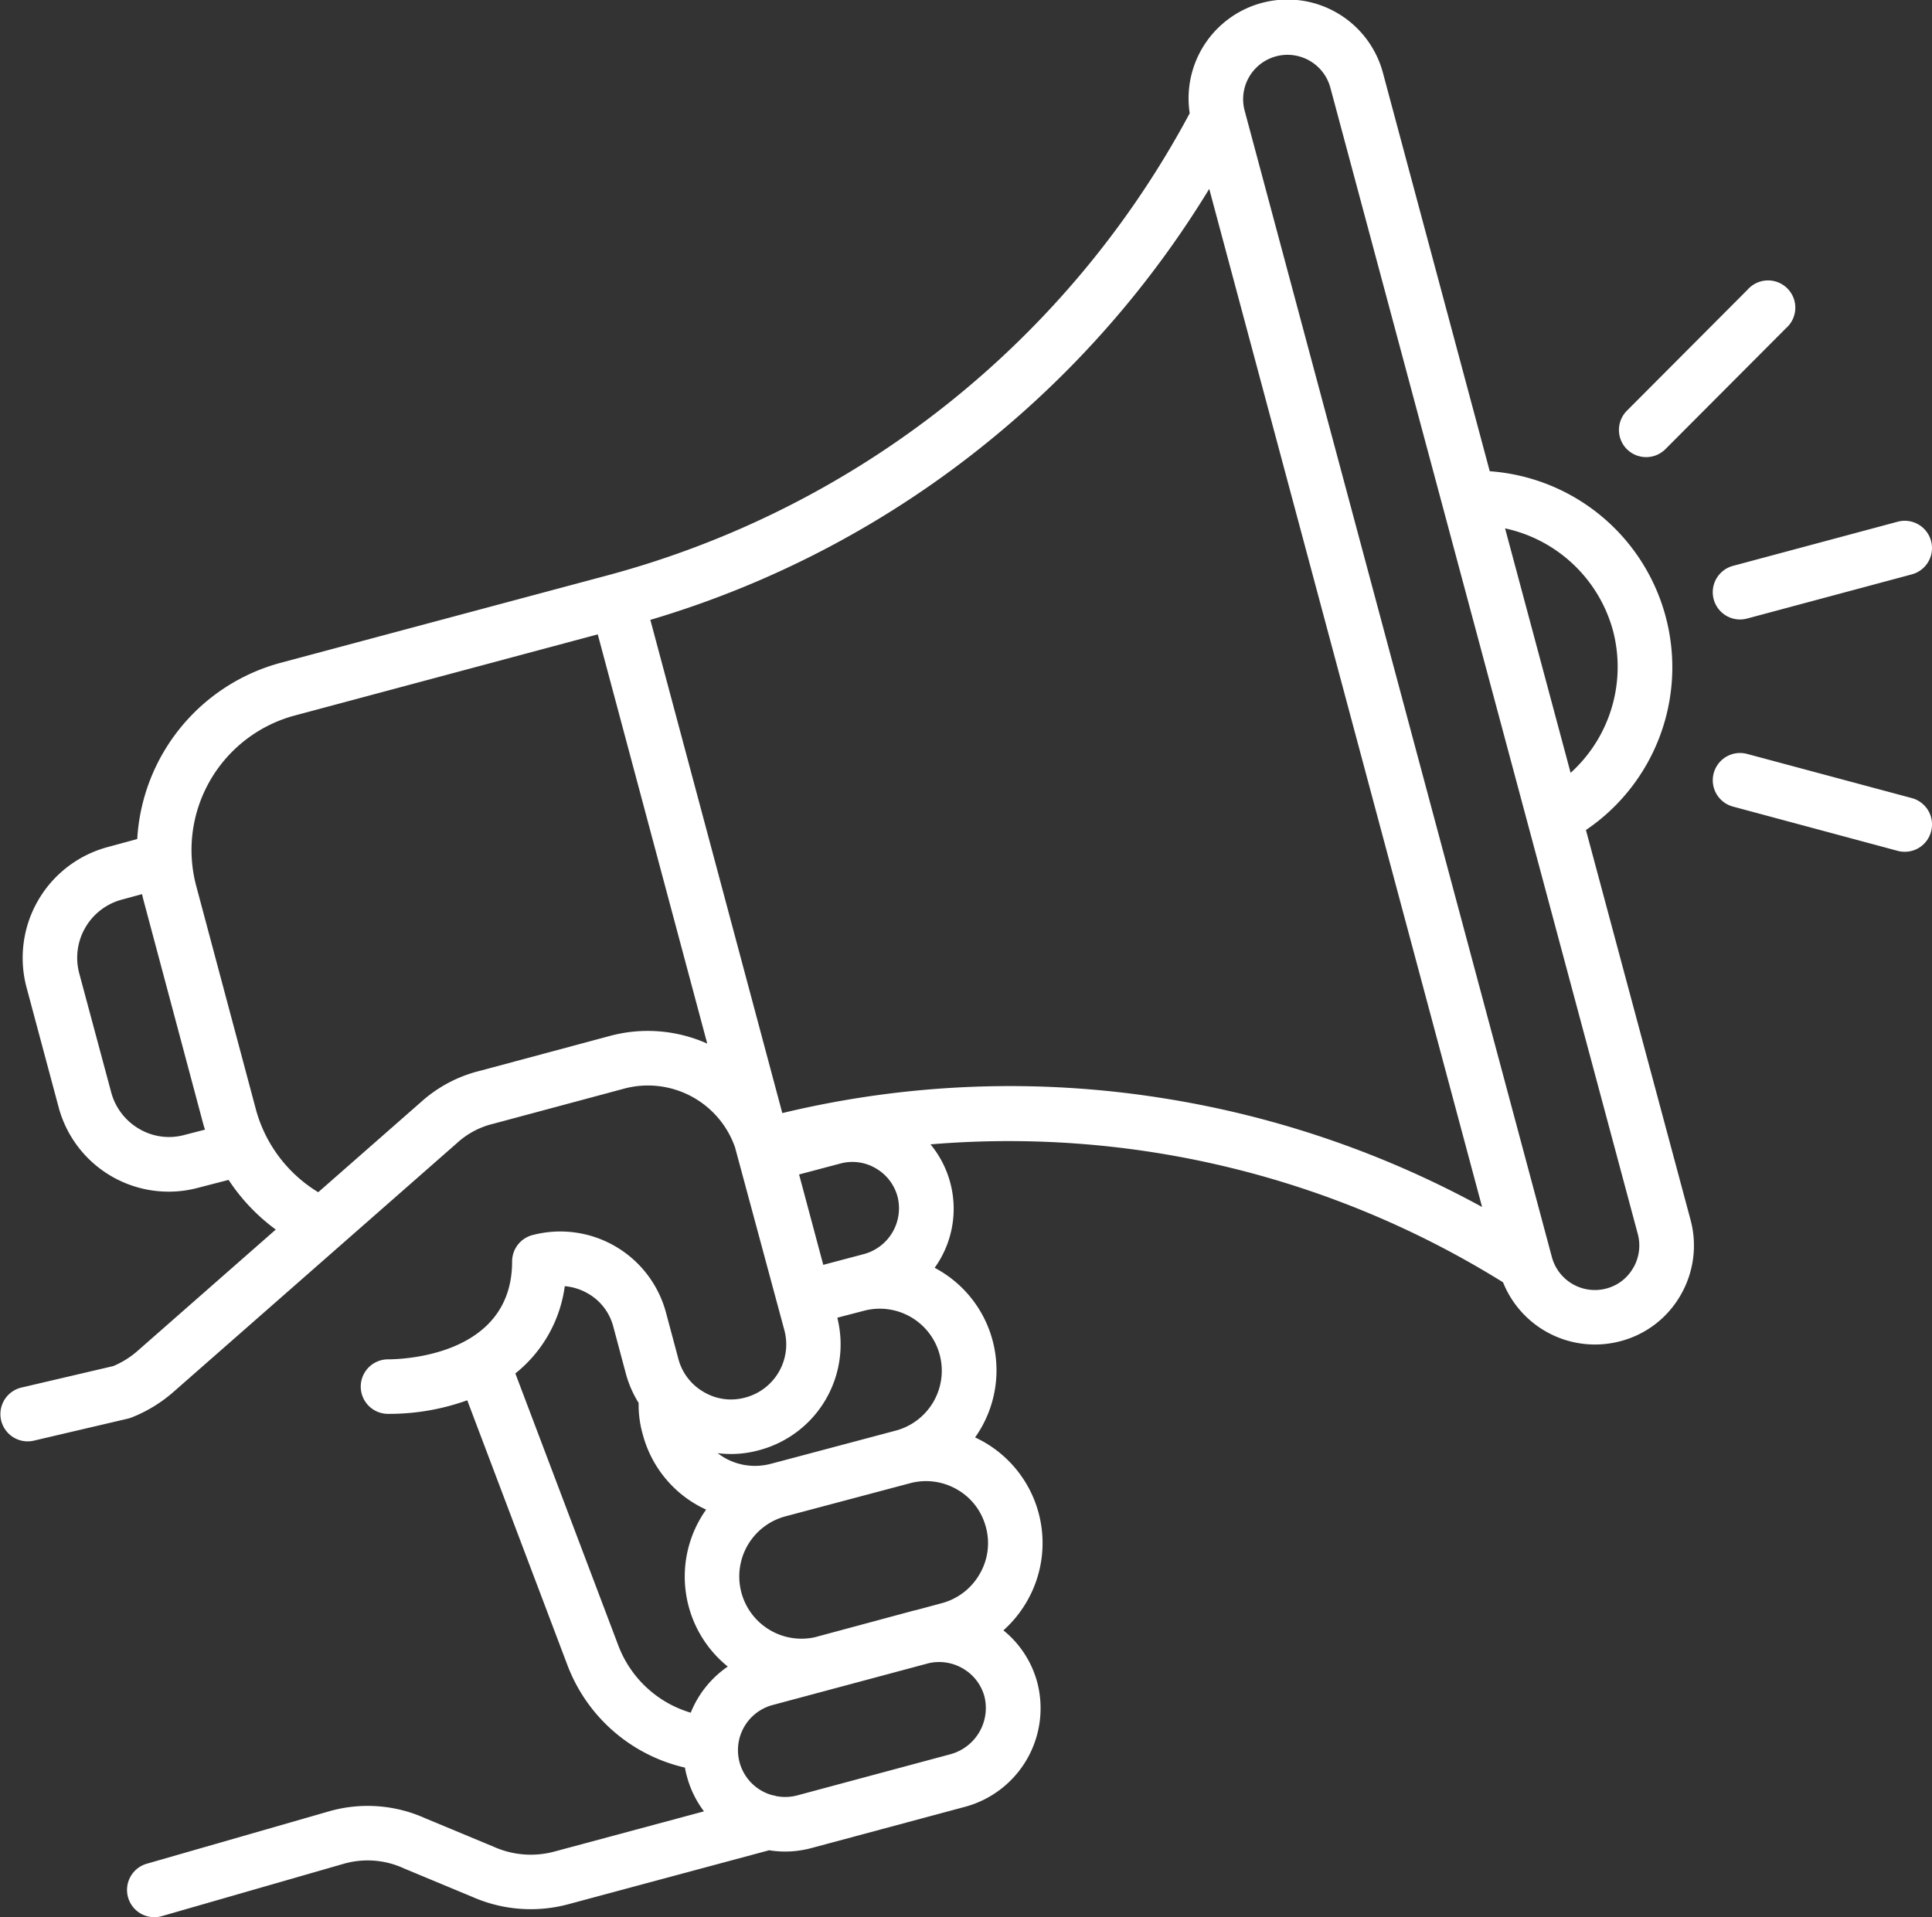 <svg id="ic-sales-team" xmlns="http://www.w3.org/2000/svg" xmlns:xlink="http://www.w3.org/1999/xlink" width="97.711" height="96.972" viewBox="0 0 97.711 96.972">
  <rect x="0" y="0" width="97.711" height="96.972" fill="#333333" stroke="none"/>
  <defs>
    <clipPath id="clip-path">
      <rect id="Rectangle_21" data-name="Rectangle 21" width="97.711" height="96.972" fill="none"/>
    </clipPath>
  </defs>
  <g id="Group_9" data-name="Group 9" clip-path="url(#clip-path)">
    <path id="Path_2" data-name="Path 2" d="M80.209,41.985a9.941,9.941,0,0,0-4.865-18.148L69.954,3.73a5,5,0,0,0-9.785,2,47.267,47.267,0,0,1-29.318,23.34h0L14.165,33.535a9.818,9.818,0,0,0-7.224,8.906l-1.471.4a5.805,5.805,0,0,0-4.12,7.135l1.6,5.975a5.762,5.762,0,0,0,7.111,4.12l1.5-.388a9.767,9.767,0,0,0,2.386,2.512L7.01,68.287a4.522,4.522,0,0,1-1.278.813L1.065,70.192a1.379,1.379,0,0,0,.629,2.685l4.77-1.117a1.4,1.4,0,0,0,.19-.059,7.232,7.232,0,0,0,2.174-1.341L23.109,57.823a4.149,4.149,0,0,1,1.841-.98l.031-.008,6.584-1.768a4.664,4.664,0,0,1,5.609,2.969l2.5,9.266a2.781,2.781,0,0,1-1.989,3.392,2.7,2.7,0,0,1-2.077-.273,2.734,2.734,0,0,1-1.3-1.686l-.627-2.345a5.535,5.535,0,0,0-6.76-3.913A1.379,1.379,0,0,0,25.9,63.81c0,4.811-5.634,4.95-6.276,4.95a1.379,1.379,0,0,0,0,2.758,11.652,11.652,0,0,0,4.007-.687L28.687,84.2a8.351,8.351,0,0,0,5.954,5.211c.026.148.057.3.1.445a5.1,5.1,0,0,0,.863,1.768l-7.549,2.03a4.584,4.584,0,0,1-3.086-.239l-3.453-1.437a7.092,7.092,0,0,0-4.857-.36L7.443,94.268a1.379,1.379,0,1,0,.763,2.65l9.2-2.648a4.378,4.378,0,0,1,3.036.246l3.453,1.437a7.312,7.312,0,0,0,4.857.367L38.9,93.592a5.078,5.078,0,0,0,.8.066,5.17,5.17,0,0,0,1.338-.177l7.8-2.095a5.164,5.164,0,0,0,3.625-6.271,5.079,5.079,0,0,0-1.715-2.646A5.954,5.954,0,0,0,51.938,81,5.891,5.891,0,0,0,49.8,72.962q-.238-.138-.485-.252a5.862,5.862,0,0,0-2.045-8.58,5.116,5.116,0,0,0-.209-6.244,47.327,47.327,0,0,1,28.955,6.977,5.01,5.01,0,0,0,5.941,2.978A4.942,4.942,0,0,0,85,65.506a5,5,0,0,0,.5-3.8Zm1.366-10.092a7.225,7.225,0,0,1-2.141,7.2L76.119,26.727a7.235,7.235,0,0,1,5.456,5.166M9.363,57.4l-.022.006a2.967,2.967,0,0,1-2.283-.293A3.042,3.042,0,0,1,5.62,55.239L4.012,49.252A3.047,3.047,0,0,1,6.184,45.5l1-.272c.023.1.045.2.072.3l3.028,11.344c.025.091.055.179.083.269Zm21.487-5-6.57,1.764a6.922,6.922,0,0,0-2.986,1.579l-5.2,4.564a7.063,7.063,0,0,1-3.145-4.163L9.924,44.814A7.045,7.045,0,0,1,14.882,36.2l15.35-4.111,5.537,20.7A7.368,7.368,0,0,0,30.85,52.4m10.787,11.58-1.223-4.571,2.089-.554a2.329,2.329,0,0,1,1.782.238,2.357,2.357,0,0,1,1.11,1.444,2.4,2.4,0,0,1-1.675,2.891ZM31.264,83.215l-5.2-13.742a6.8,6.8,0,0,0,2.5-4.414,2.8,2.8,0,0,1,1.175.373A2.714,2.714,0,0,1,31.016,67.1l.627,2.345a5.488,5.488,0,0,0,.656,1.519,5.412,5.412,0,0,0,.211,1.6,5.816,5.816,0,0,0,2.73,3.555c.154.089.312.168.472.243A5.848,5.848,0,0,0,36.807,84.3a5.165,5.165,0,0,0-1.873,2.334,5.622,5.622,0,0,1-3.67-3.419m16.85,5.508-7.793,2.094a2.377,2.377,0,0,1-1.051.039,1.372,1.372,0,0,0-.21-.049,2.363,2.363,0,0,1,.021-4.563l7.894-2.115a2.374,2.374,0,0,1,1.707.26,2.343,2.343,0,0,1,1.106,1.427,2.424,2.424,0,0,1-1.675,2.906m1.749-11.476a3.093,3.093,0,0,1-.315,2.372,3.136,3.136,0,0,1-1.9,1.472l-1.292.348c-.066.015-.131.03-.2.047L41.2,82.82a3.148,3.148,0,0,1-1.493-6.114l6.306-1.676a3.129,3.129,0,0,1,2.4.318,3.081,3.081,0,0,1,1.448,1.9M45.3,72.366,39,74.041l-.008,0a3.082,3.082,0,0,1-2.368-.314,3.187,3.187,0,0,1-.327-.221,5.331,5.331,0,0,0,2.1-.152,5.536,5.536,0,0,0,3.95-6.7l1.342-.35A3.136,3.136,0,1,1,45.3,72.366M39.564,56.3,32.891,31.355a49.258,49.258,0,0,0,17.221-9.123A49.825,49.825,0,0,0,61.157,9.554l13.8,51.5a49.754,49.754,0,0,0-15.9-5.465,49.217,49.217,0,0,0-19.49.714M82.6,64.133a2.2,2.2,0,0,1-1.353,1.043,2.251,2.251,0,0,1-2.759-1.583l-15.541-58a2.244,2.244,0,1,1,4.338-1.151L82.831,62.418a2.26,2.26,0,0,1-.227,1.714m5.041-35.508,8.33-2.234a1.379,1.379,0,1,1,.714,2.664l-8.33,2.234a1.379,1.379,0,0,1-.714-2.664m-5.363-5.9a1.379,1.379,0,0,1,0-1.95l6.1-6.119A1.379,1.379,0,1,1,90.329,16.6l-6.1,6.119a1.379,1.379,0,0,1-1.95,0M97.664,42.064a1.377,1.377,0,0,1-1.689.975L87.646,40.8a1.379,1.379,0,1,1,.714-2.664l8.33,2.234a1.379,1.379,0,0,1,.975,1.689" transform="translate(0 0)" fill="#fff"/>
  </g>
</svg>
